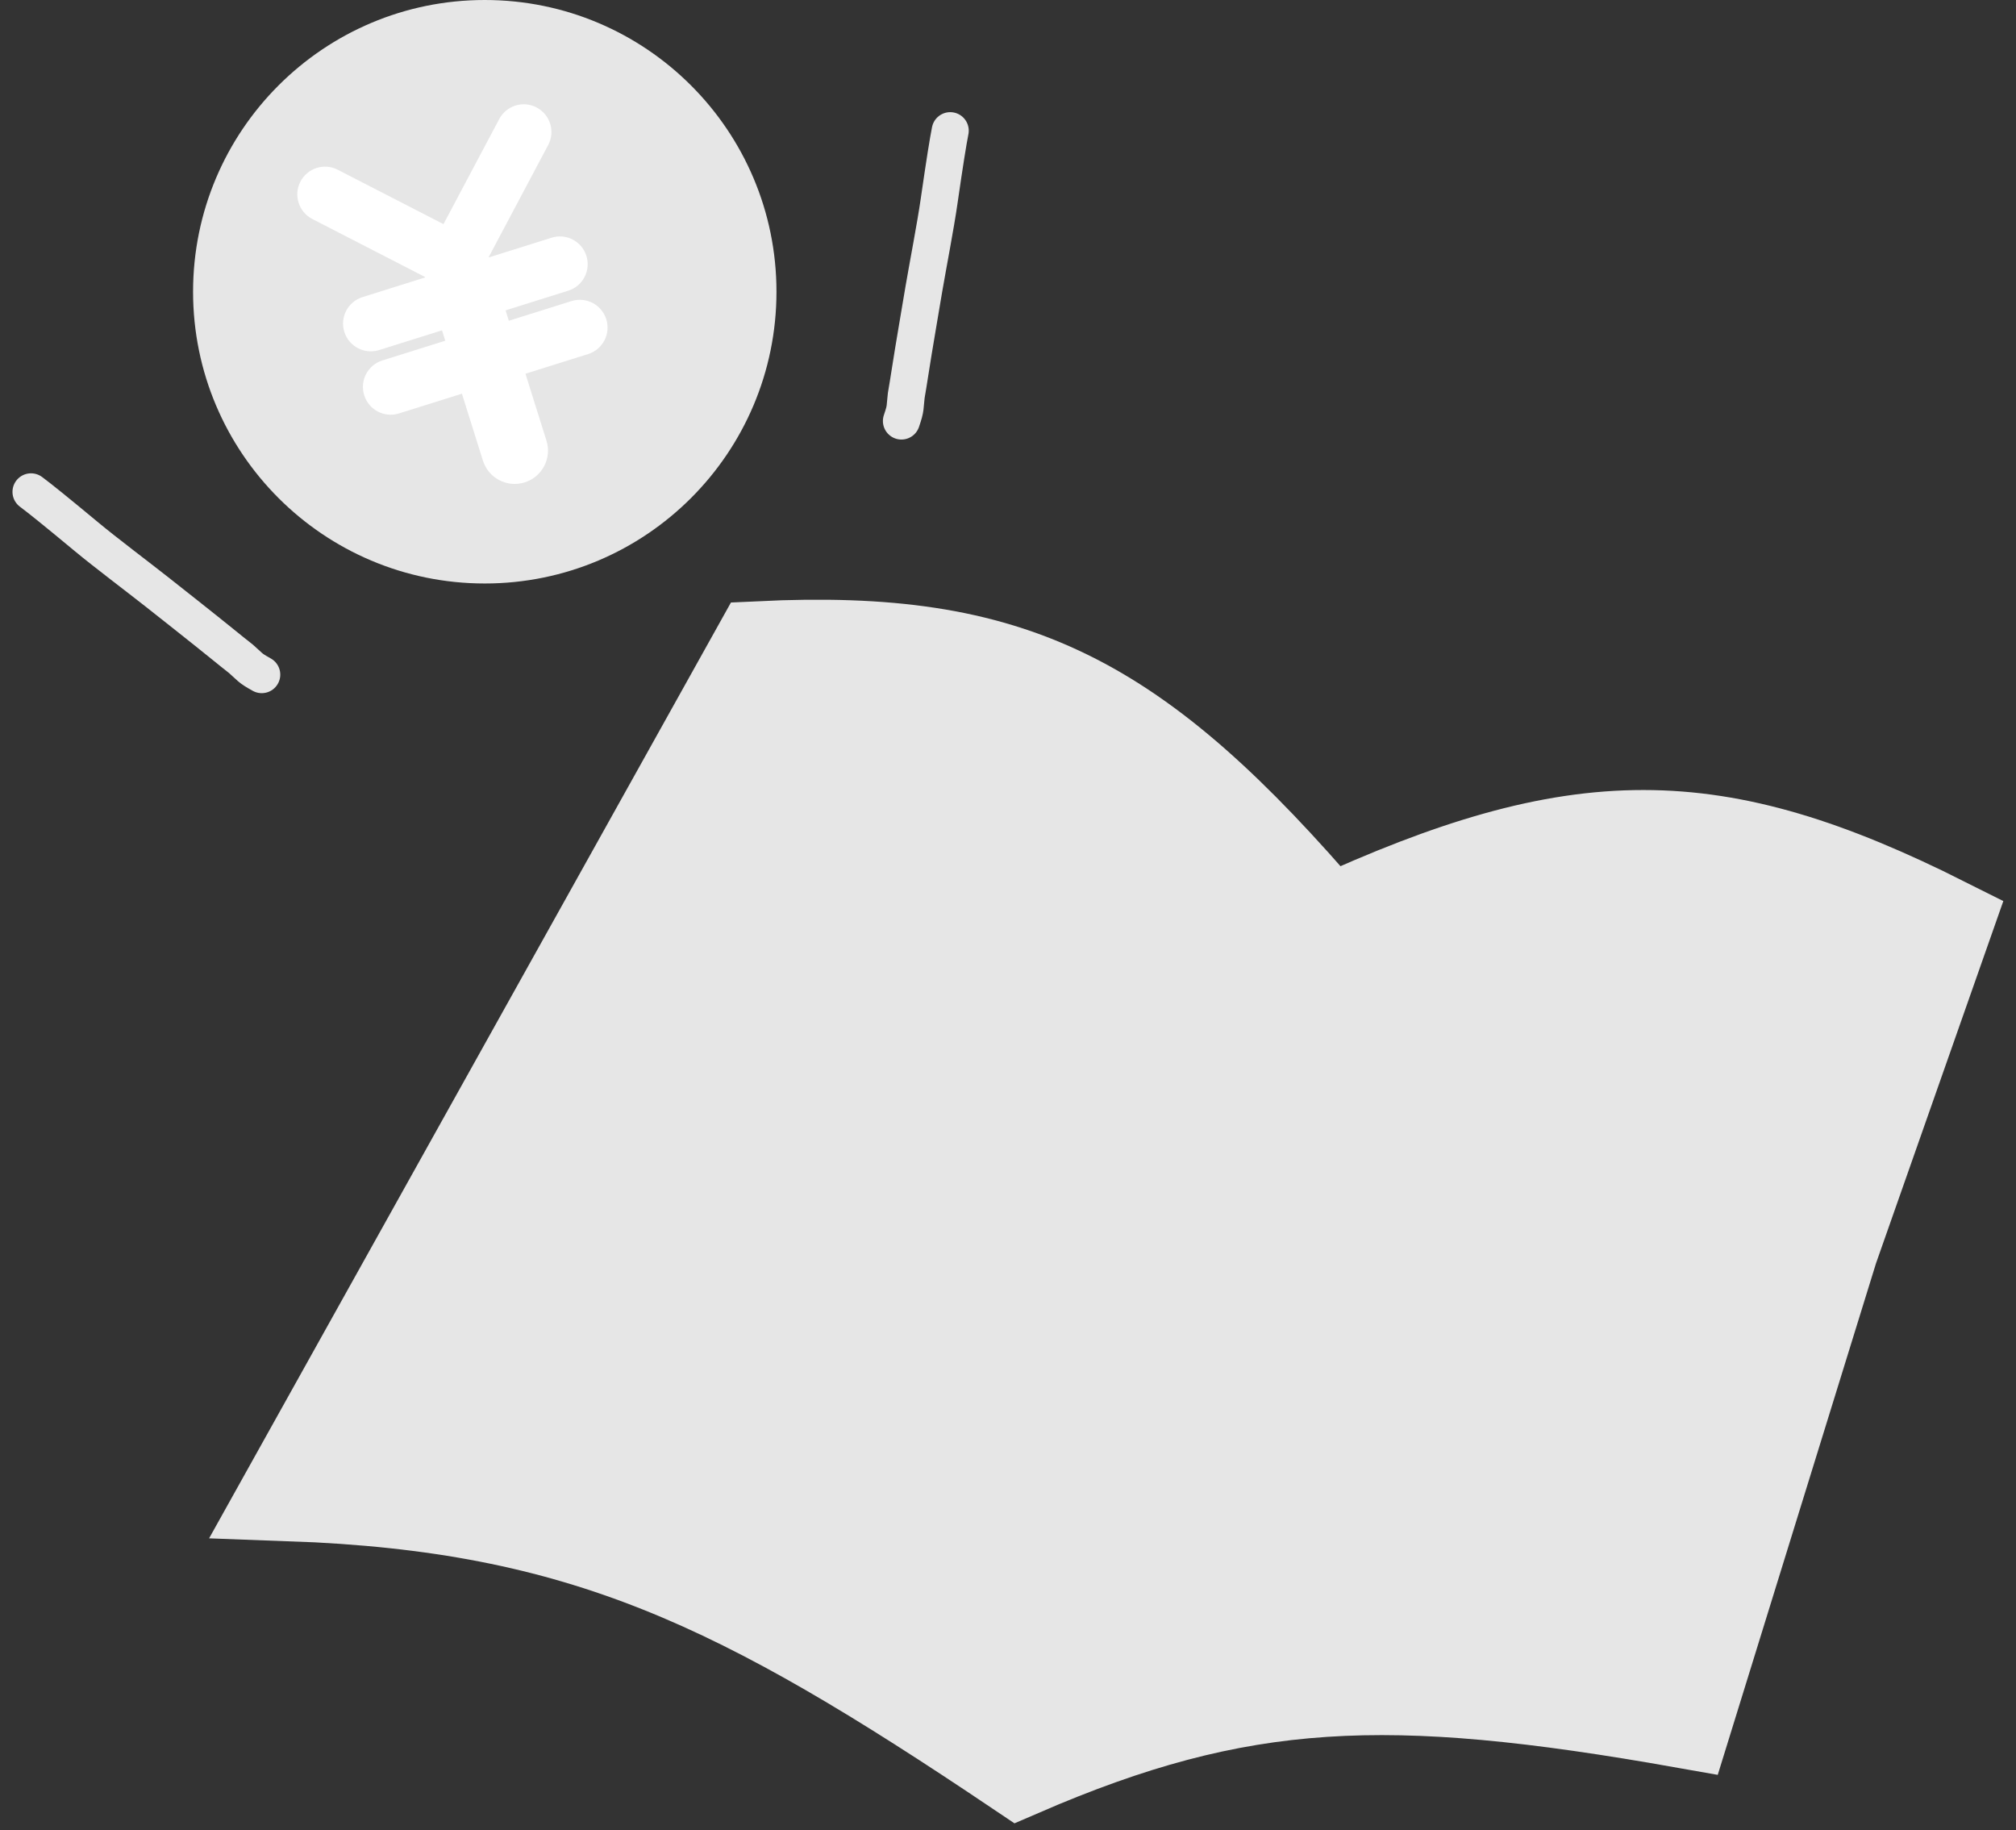 <svg width="65" height="59" viewBox="0 0 65 59" fill="none" xmlns="http://www.w3.org/2000/svg">
<rect x="0" y="0" width="65" height="59" fill="#333333" stroke="none"/>
<circle cx="15.63" cy="9.405" r="9.405" fill="#E6E6E6"/>
<path d="M1 15.856C1.294 16.076 1.782 16.467 2.798 17.311C3.385 17.799 4.465 18.613 5.052 19.076C5.872 19.72 6.252 20.027 6.658 20.348C7.006 20.622 7.381 20.936 7.775 21.244C7.873 21.33 7.971 21.427 8.057 21.501C8.144 21.576 8.217 21.624 8.439 21.748" stroke="#E6E6E6" stroke-width="1.195" stroke-linecap="round"/>
<path d="M30.637 4.213C30.566 4.574 30.466 5.191 30.277 6.498C30.169 7.254 29.913 8.582 29.787 9.318C29.611 10.346 29.534 10.829 29.447 11.339C29.373 11.776 29.305 12.261 29.219 12.752C29.203 12.882 29.196 13.02 29.182 13.133C29.167 13.246 29.146 13.331 29.064 13.572" stroke="#E6E6E6" stroke-width="1.195" stroke-linecap="round"/>
<path d="M16.916 15.551C16.35 15.729 15.748 15.414 15.57 14.848L13.681 8.831C13.503 8.265 13.818 7.663 14.384 7.485C14.95 7.307 15.553 7.622 15.73 8.188L17.619 14.205C17.797 14.771 17.482 15.374 16.916 15.551Z" fill="white"/>
<path d="M18.962 11.414L12.864 13.328C12.392 13.476 11.891 13.214 11.743 12.742C11.594 12.27 11.856 11.768 12.328 11.62L18.426 9.706C18.898 9.558 19.399 9.82 19.548 10.292C19.696 10.764 19.434 11.266 18.962 11.414Z" fill="white"/>
<path d="M18.321 9.371L12.224 11.285C11.752 11.433 11.25 11.171 11.102 10.699C10.954 10.227 11.216 9.726 11.688 9.578L17.785 7.663C18.257 7.515 18.759 7.777 18.907 8.249C19.055 8.721 18.793 9.223 18.321 9.371Z" fill="white"/>
<path d="M14.709 9.157C14.491 9.226 14.251 9.209 14.032 9.098L10.07 7.06C9.632 6.834 9.459 6.296 9.685 5.857C9.912 5.418 10.45 5.245 10.889 5.472L14.85 7.509C15.289 7.736 15.461 8.274 15.235 8.713C15.121 8.936 14.927 9.089 14.709 9.157Z" fill="white"/>
<path d="M15.064 9.046C14.843 9.116 14.596 9.101 14.378 8.982C13.942 8.751 13.775 8.208 14.007 7.775L16.096 3.838C16.327 3.401 16.87 3.234 17.303 3.466C17.74 3.697 17.907 4.24 17.675 4.674L15.586 8.61C15.47 8.827 15.282 8.978 15.064 9.046Z" fill="white"/>
<path d="M9.359 48.117L24.512 20.947C32.636 20.557 36.572 22.543 42.8 29.829C50.903 26.099 55.249 26.11 62.655 29.829L58.998 40.233L54.295 55.432C44.76 53.745 39.993 53.919 32.872 57C23.931 50.992 18.829 48.457 9.359 48.117Z" fill="#E6E6E6" stroke="#E6E6E6" stroke-width="3.135"/>
</svg>
